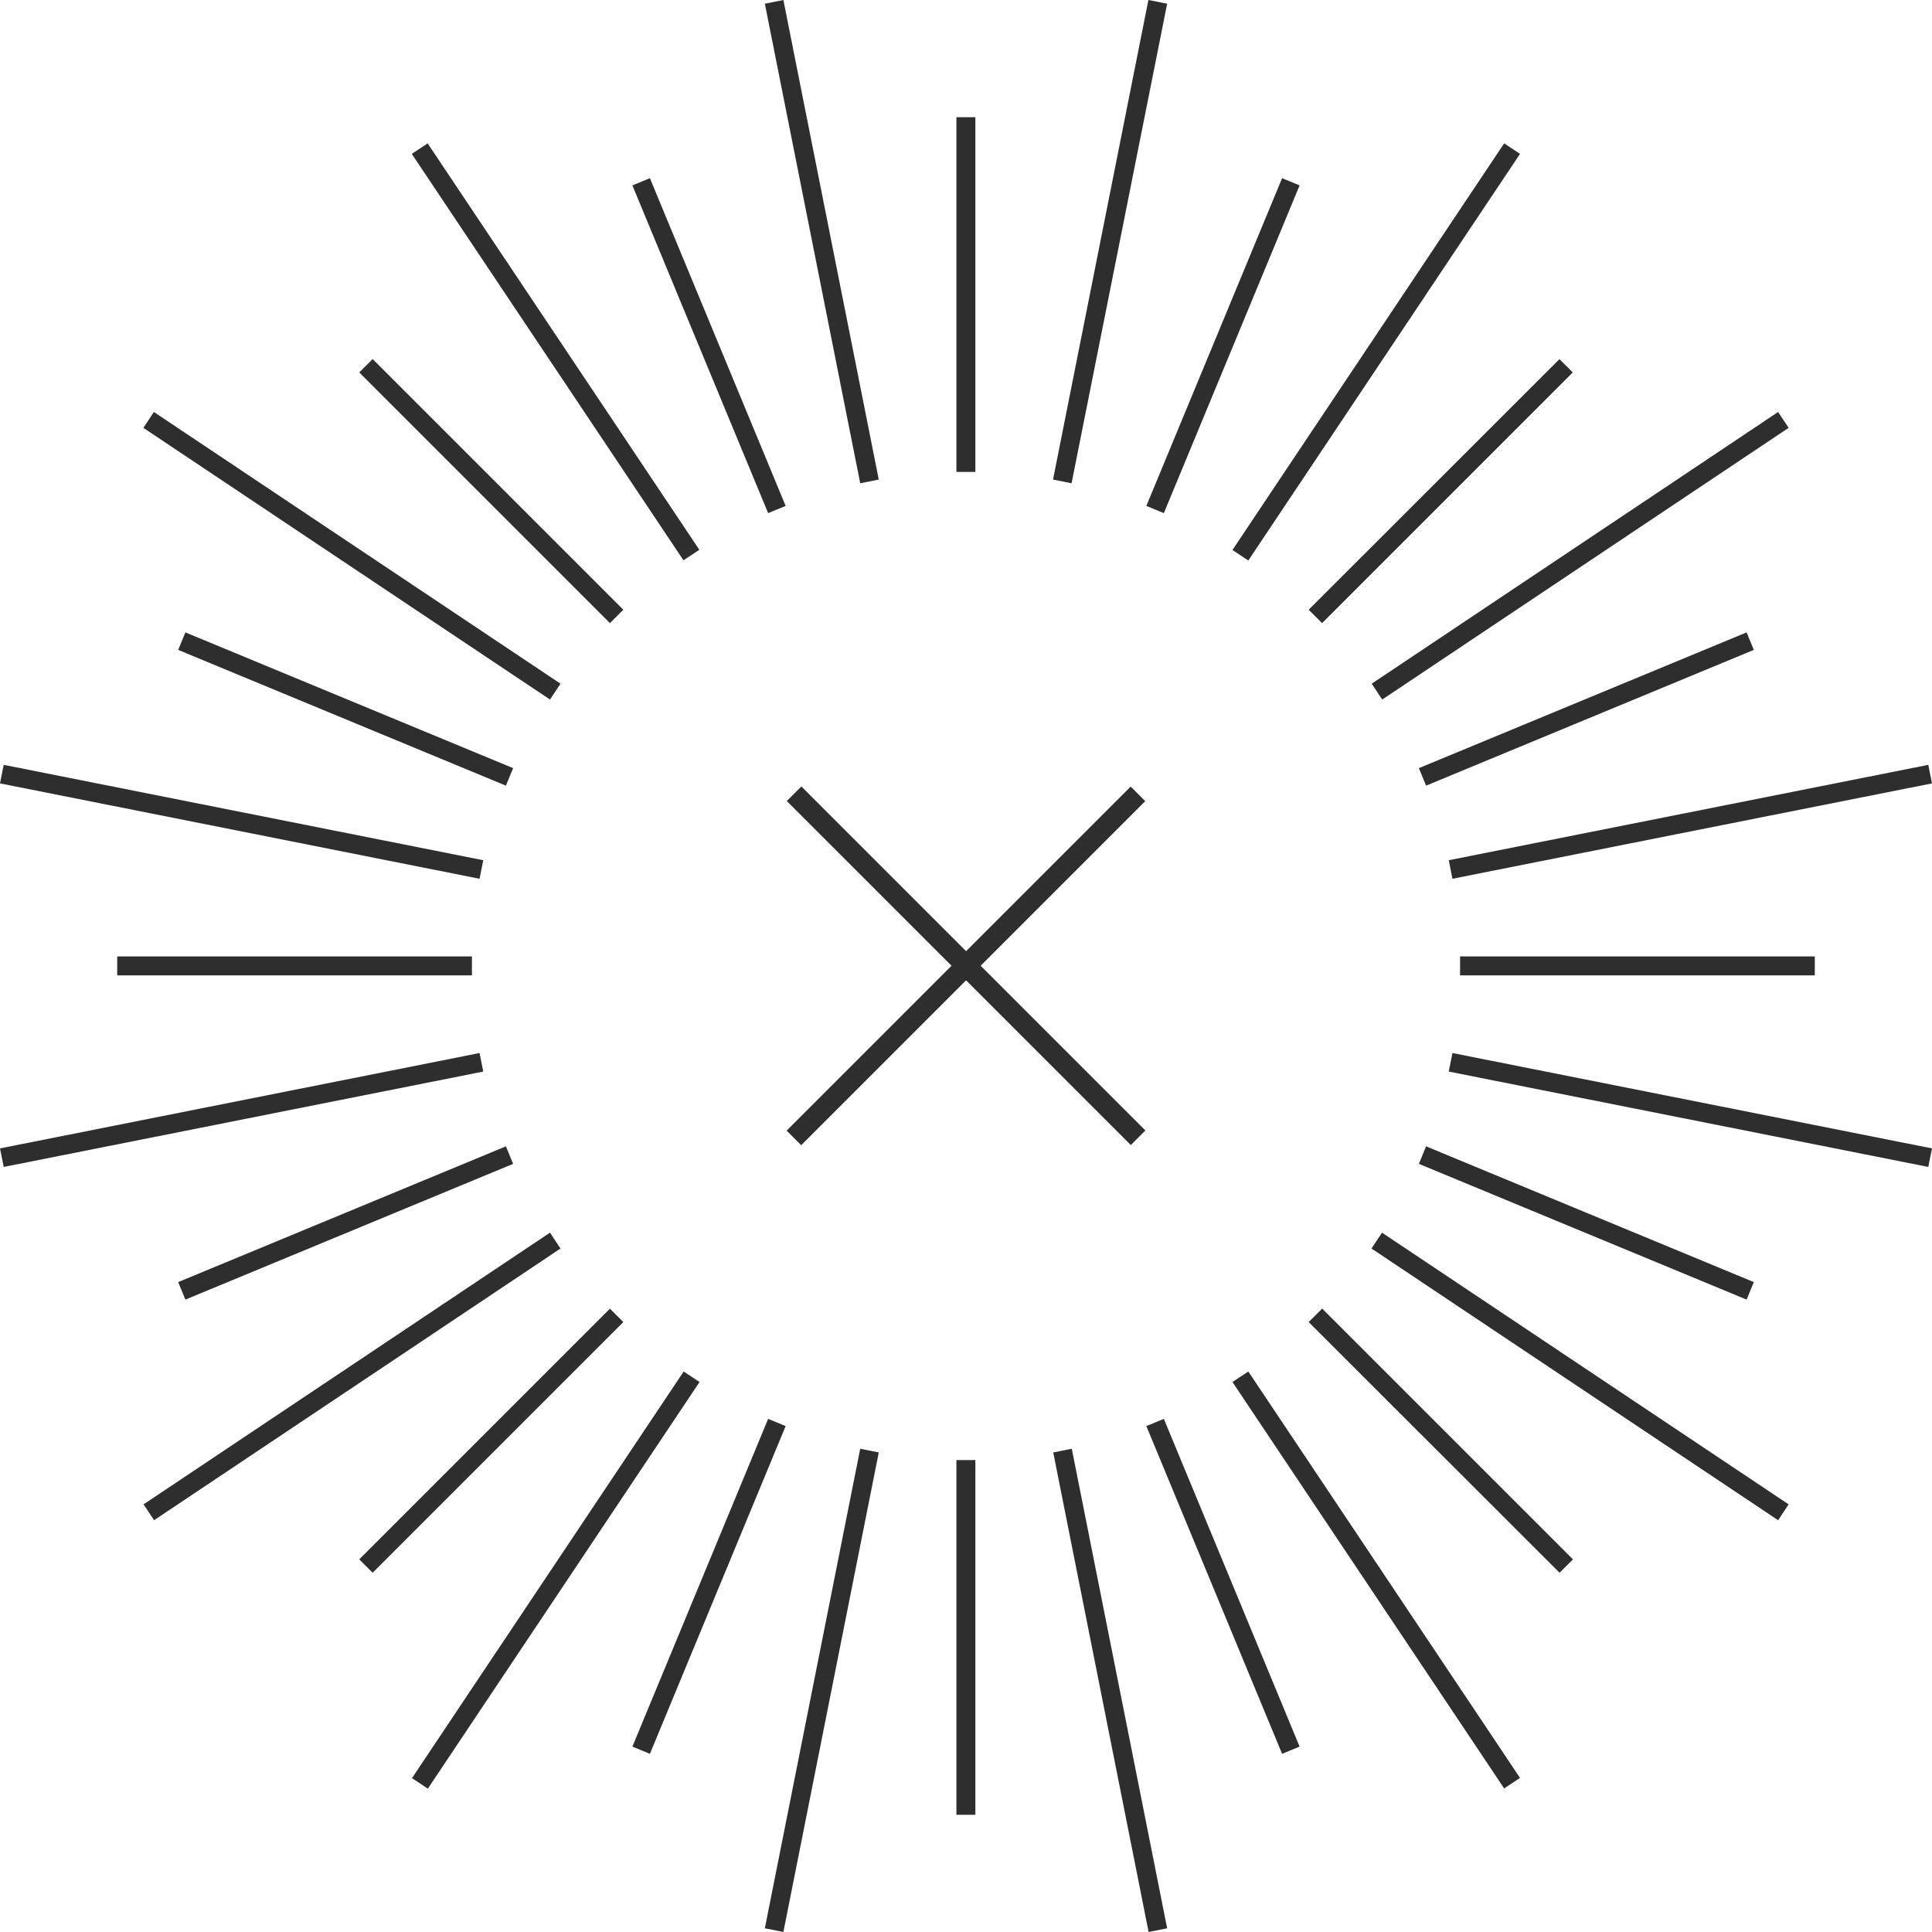 <svg xmlns="http://www.w3.org/2000/svg" id="Layer_2" data-name="Layer 2" viewBox="0 0 93.79 93.79"><defs><style>      .cls-1 {        opacity: .82;      }      .cls-2, .cls-3 {        stroke-width: 0px;      }      .cls-3 {        fill-rule: evenodd;      }    </style></defs><g id="Layer_1-2" data-name="Layer 1"><g class="cls-1"><g><path class="cls-3" d="m38.03,0l-.9.18,4.63,23.28.9-.18L38.03,0Z"></path><path class="cls-3" d="m55.75,0l-4.63,23.28.9.18L56.66.18l-.9-.18Z"></path><path class="cls-3" d="m46.43,5.69v17.22h.92V5.69s-.92,0-.92,0Z"></path><path class="cls-3" d="m73.02,6.96l-13.19,19.74.77.51,13.19-19.74s-.77-.51-.77-.51Z"></path><path class="cls-3" d="m20.76,6.96l-.77.51,13.19,19.73.77-.51S20.76,6.96,20.76,6.96Z"></path><path class="cls-3" d="m31.55,8.65l-.85.35,6.59,15.91.85-.35-6.59-15.91Z"></path><path class="cls-3" d="m62.24,8.65l-6.59,15.91.85.35,6.59-15.91-.85-.35Z"></path><path class="cls-3" d="m18.09,17.43l-.65.65,12.17,12.17.65-.65-12.17-12.17Z"></path><path class="cls-3" d="m75.71,17.43l-12.18,12.17.65.65,12.17-12.17-.65-.65Z"></path><path class="cls-3" d="m7.47,20l-.51.77,19.74,13.19.51-.77L7.47,20Z"></path><path class="cls-3" d="m86.32,20l-19.73,13.19.51.77,19.73-13.19-.51-.77Z"></path><path class="cls-3" d="m9,30.7l-.35.85,15.91,6.59.35-.85-15.91-6.59Z"></path><path class="cls-3" d="m84.79,30.7l-15.91,6.59.35.85,15.91-6.59-.35-.85Z"></path><path class="cls-3" d="m.18,37.13l-.18.9,23.28,4.63.18-.9L.18,37.13Z"></path><path class="cls-3" d="m93.61,37.13l-23.28,4.63.18.9,23.28-4.63-.18-.9Z"></path><path class="cls-3" d="m5.69,46.43v.92h17.22v-.92s-17.22,0-17.22,0Z"></path><path class="cls-3" d="m70.88,46.43v.92h17.22v-.92h-17.22Z"></path><path class="cls-3" d="m23.28,51.12L0,55.75l.18.9,23.28-4.63-.18-.9Z"></path><path class="cls-3" d="m70.51,51.12l-.18.9,23.28,4.63.18-.9-23.28-4.63Z"></path><path class="cls-3" d="m24.56,55.65l-15.91,6.59.35.85,15.91-6.59-.35-.85Z"></path><path class="cls-3" d="m69.23,55.65l-.35.85,15.91,6.59.35-.85-15.91-6.59Z"></path><path class="cls-3" d="m26.7,59.84l-19.73,13.19.51.77,19.73-13.19-.51-.77Z"></path><path class="cls-3" d="m67.09,59.84l-.51.77,19.74,13.19.51-.77-19.74-13.19Z"></path><path class="cls-3" d="m29.61,63.53l-12.17,12.17.65.65,12.17-12.17-.65-.65Z"></path><path class="cls-3" d="m64.18,63.53l-.65.65,12.18,12.17.65-.65-12.17-12.17Z"></path><path class="cls-3" d="m33.19,66.58l-13.19,19.74.77.51,13.19-19.74-.77-.51Z"></path><path class="cls-3" d="m60.6,66.58l-.77.51,13.19,19.73.77-.51-13.19-19.73Z"></path><path class="cls-3" d="m37.29,68.88l-6.59,15.91.85.35,6.59-15.91-.85-.35Z"></path><path class="cls-3" d="m56.5,68.88l-.85.35,6.59,15.91.85-.35-6.59-15.91Z"></path><path class="cls-3" d="m52.03,70.33l-.9.18,4.63,23.28.9-.18-4.63-23.28Z"></path><path class="cls-3" d="m41.76,70.33l-4.63,23.28.9.18,4.63-23.28-.9-.18Z"></path><path class="cls-3" d="m46.43,70.88v17.22h.92v-17.22h-.92Z"></path></g><g><rect class="cls-2" x="46.4" y="35.08" width="1" height="23.62" transform="translate(-19.42 46.89) rotate(-45)"></rect><rect class="cls-2" x="35.08" y="46.39" width="23.62" height="1" transform="translate(-19.42 46.89) rotate(-45)"></rect></g></g></g></svg>
